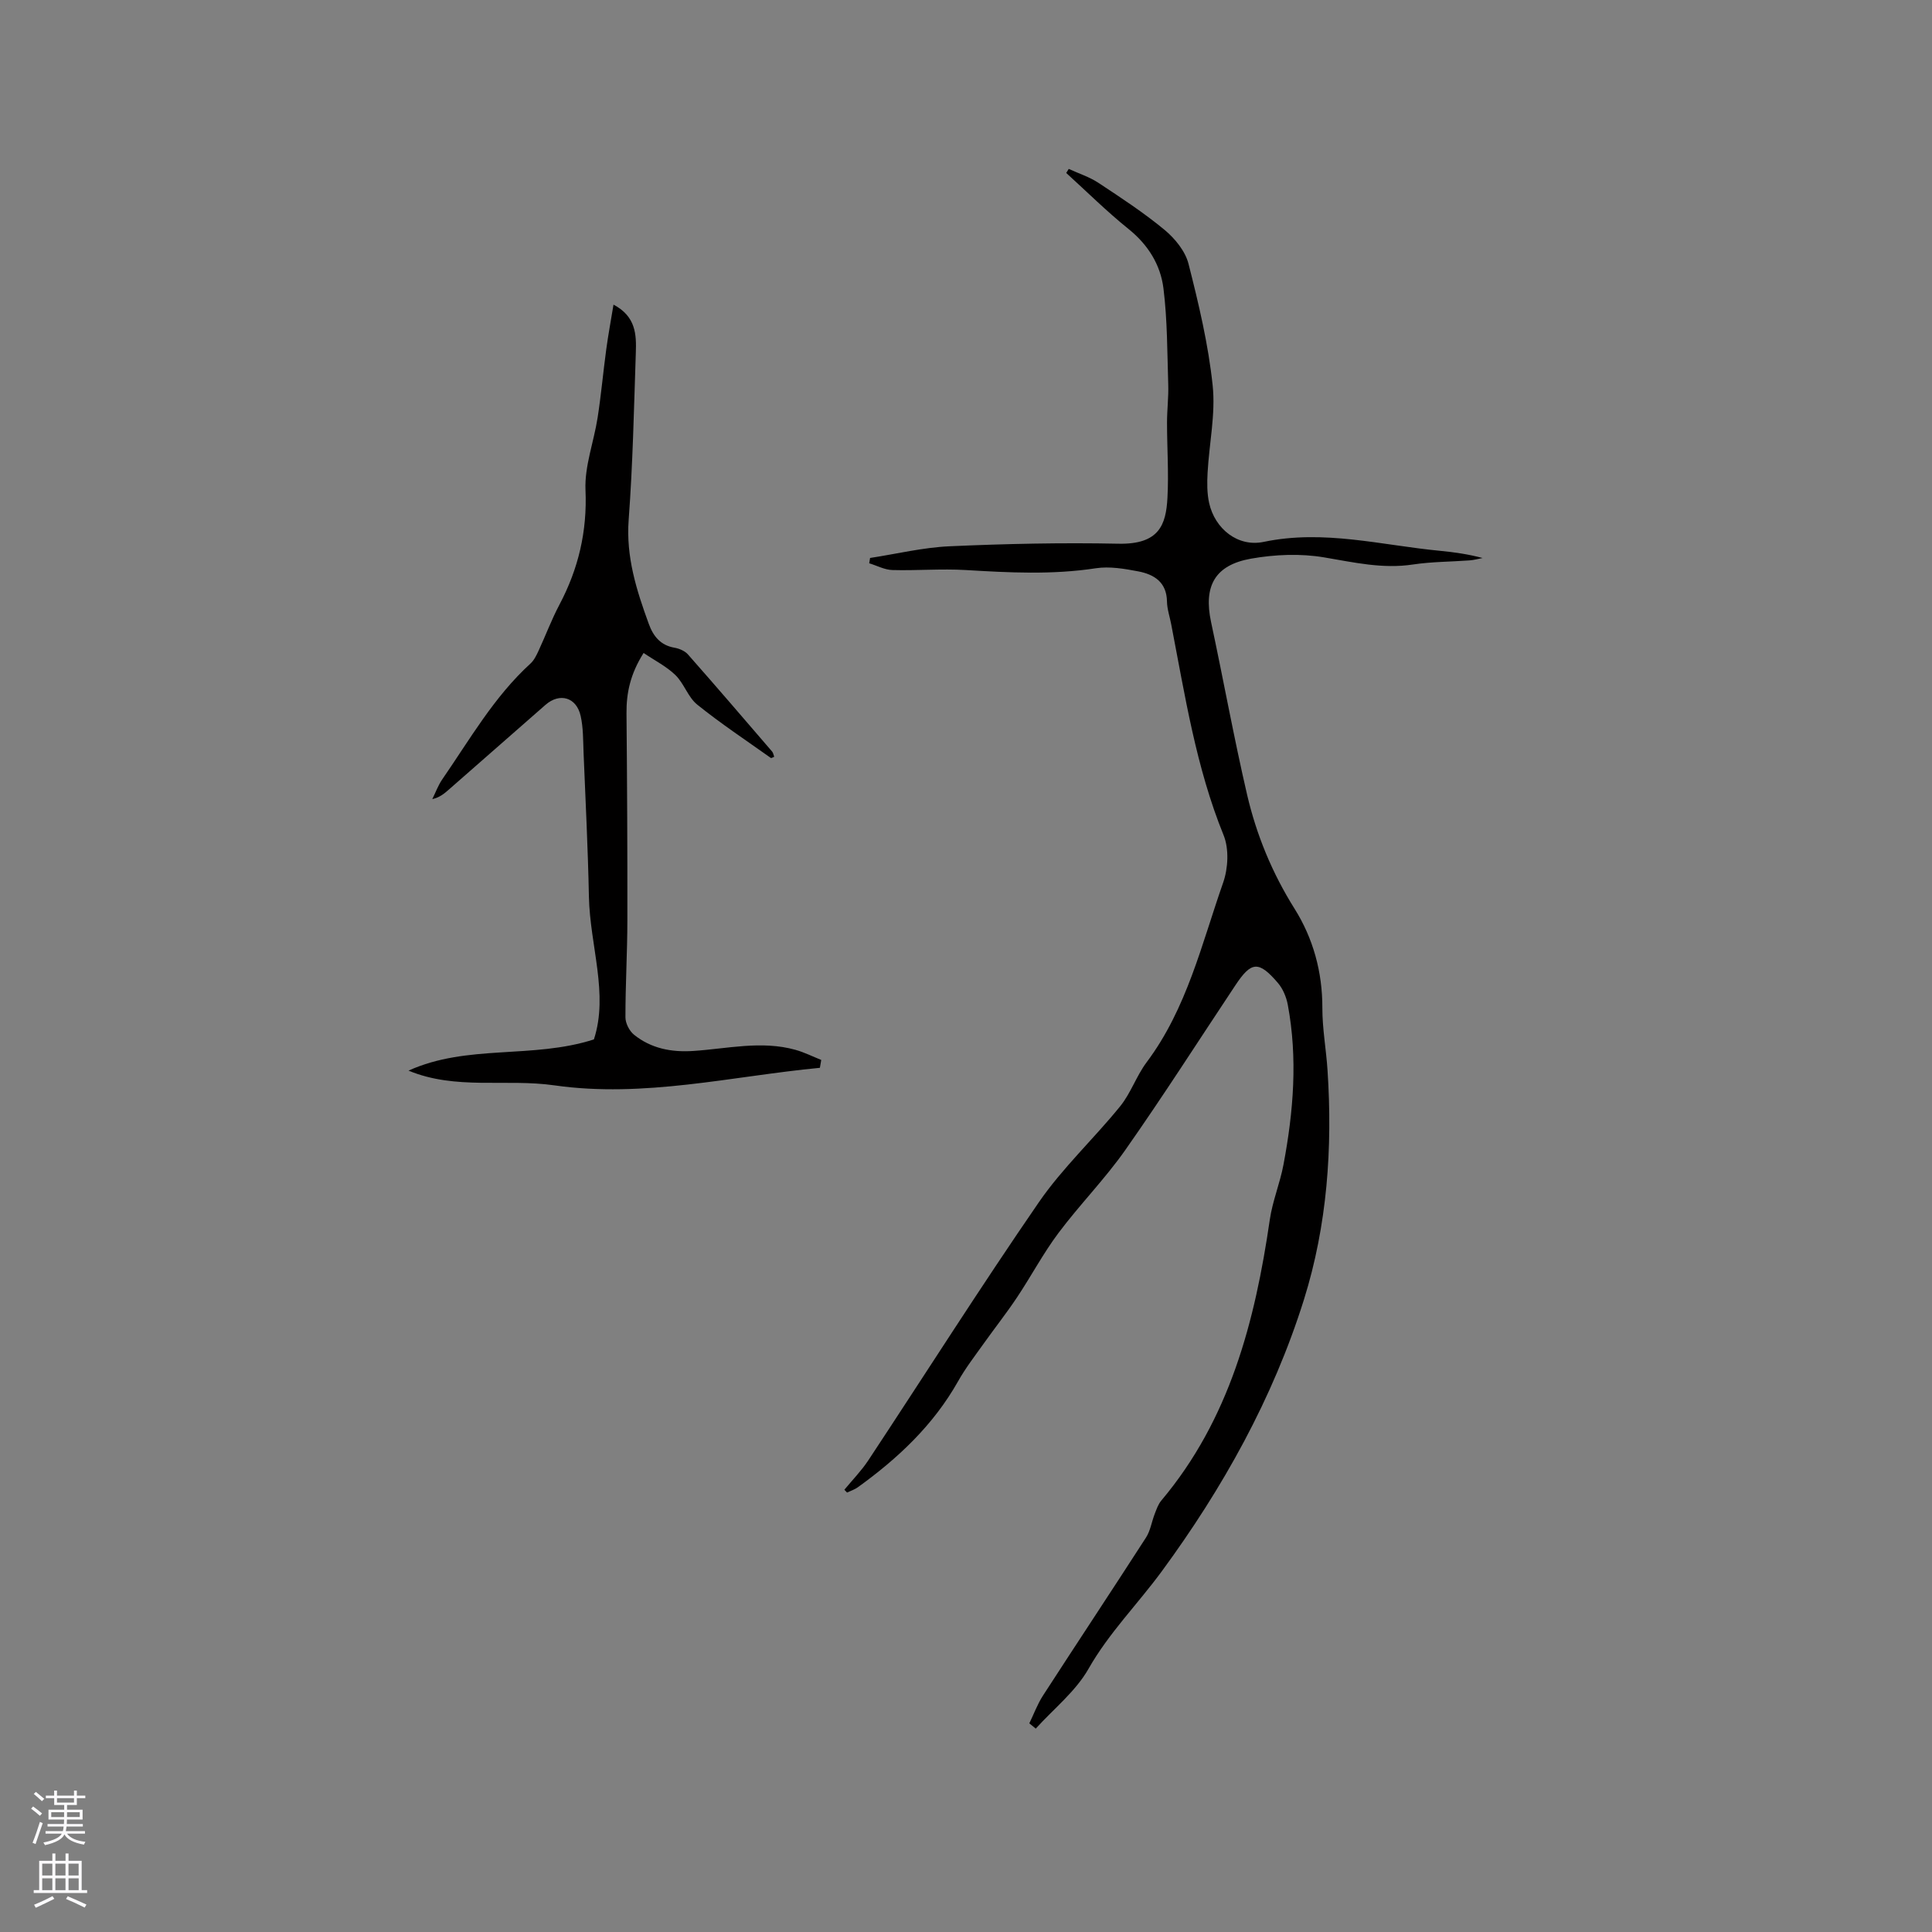 <svg enable-background="new 0 0 400 400" viewBox="0 0 400 400" xmlns="http://www.w3.org/2000/svg"><rect x="0" y="0" width="400" height="400" fill="#808080" stroke="none"/><path d="m174.82 308.43c1.65-2 3.49-3.88 4.92-6.03 11.79-17.84 23.23-35.9 35.36-53.51 4.9-7.11 11.37-13.12 16.83-19.86 2.2-2.72 3.35-6.27 5.46-9.09 8.34-11.12 11.39-24.48 15.85-37.2 1.04-2.97 1.24-7 .09-9.83-5.72-14.08-7.99-28.94-10.85-43.69-.3-1.56-.84-3.11-.87-4.68-.06-3.99-2.64-5.61-5.93-6.24-2.88-.55-5.95-1.08-8.79-.65-9 1.38-17.95.91-26.95.37-5.05-.3-10.13.14-15.19 0-1.61-.05-3.19-.91-4.79-1.4.06-.37.12-.73.18-1.1 5.5-.84 10.97-2.18 16.49-2.42 11.63-.52 23.3-.77 34.94-.53 8.46.17 9.84-3.95 10.14-9.52.28-5.17-.09-10.38-.09-15.57 0-2.64.34-5.27.25-7.9-.21-6.63-.17-13.31-.99-19.88-.61-4.89-3.18-9.03-7.23-12.29-4.5-3.62-8.62-7.71-12.9-11.6.17-.28.34-.56.52-.84 2.06.95 4.27 1.65 6.14 2.88 4.68 3.09 9.4 6.18 13.71 9.75 2.15 1.79 4.29 4.41 4.95 7.03 2.11 8.29 4.11 16.7 5 25.19.62 5.9-.72 12-1.05 18.02-.12 2.1-.13 4.28.32 6.31 1.19 5.31 5.91 9.17 11.3 8.04 12.45-2.61 24.44.71 36.6 1.86 2.9.28 5.79.7 8.72 1.48-.89.17-1.77.42-2.67.49-3.91.29-7.86.27-11.73.85-6.31.96-12.27-.44-18.41-1.47-4.9-.83-10.19-.61-15.12.26-7.57 1.34-9.87 5.73-8.29 13.14 2.55 11.9 4.71 23.89 7.46 35.74 1.95 8.36 5.19 16.22 9.83 23.61 3.84 6.12 5.77 13.09 5.75 20.53-.01 4.3.79 8.59 1.07 12.9 1.06 16.1-.06 32.08-4.88 47.48-6.41 20.46-16.81 39.06-29.45 56.28-4.97 6.77-10.93 12.73-15.17 20.19-2.66 4.67-7.21 8.27-10.91 12.36-.44-.36-.89-.73-1.33-1.09.93-1.91 1.67-3.95 2.81-5.72 7.08-10.94 14.29-21.8 21.35-32.75.92-1.43 1.17-3.28 1.81-4.91.37-.96.72-2 1.37-2.76 14.14-16.82 19.38-37.04 22.45-58.15.56-3.85 2.11-7.54 2.83-11.38 2.07-10.98 2.97-22.03.89-33.12-.3-1.59-1.01-3.3-2.05-4.51-3.97-4.63-5.5-4.48-8.79.48-7.57 11.38-14.93 22.91-22.78 34.09-4.22 6.02-9.45 11.32-13.86 17.21-3.16 4.22-5.65 8.94-8.59 13.35-2.17 3.25-4.6 6.33-6.87 9.52-1.83 2.57-3.78 5.09-5.32 7.83-5.11 9.07-12.46 15.97-20.78 21.96-.66.47-1.47.72-2.21 1.08-.17-.2-.36-.39-.55-.59z" fill="#010000"/><path d="m169.75 221.08c-18.29 1.75-36.46 6.28-54.97 3.63-10.03-1.43-20.4 1.03-30.2-3.05 12.22-5.53 25.65-2.36 38.38-6.46 3.08-9.4-.82-19.42-1.03-29.53-.2-9.96-.7-19.91-1.11-29.86-.1-2.53-.05-5.13-.6-7.57-.86-3.89-4.34-4.88-7.28-2.31-6.7 5.87-13.39 11.74-20.09 17.61-.91.8-1.85 1.57-3.35 1.91.68-1.37 1.21-2.85 2.07-4.1 5.71-8.27 10.71-17.08 18.25-23.96.75-.68 1.24-1.7 1.68-2.65 1.47-3.17 2.69-6.46 4.32-9.54 3.94-7.45 5.77-15.18 5.4-23.75-.21-4.95 1.73-9.96 2.51-14.98.73-4.7 1.15-9.44 1.79-14.15.4-2.98.96-5.94 1.5-9.25 4.65 2.45 4.75 6.23 4.62 9.94-.39 11.54-.62 23.09-1.48 34.59-.58 7.7 1.63 14.63 4.18 21.61.92 2.52 2.42 4.39 5.29 4.89.99.17 2.15.66 2.79 1.38 5.87 6.65 11.65 13.39 17.43 20.11.24.28.3.72.44 1.09-.33.13-.6.32-.69.25-5.12-3.64-10.37-7.12-15.25-11.05-1.9-1.53-2.71-4.35-4.5-6.1-1.86-1.81-4.3-3.03-6.6-4.59-2.75 4.35-3.58 8.28-3.54 12.52.13 14.3.2 28.59.18 42.89-.01 6.68-.41 13.35-.4 20.03 0 1.23.82 2.83 1.79 3.61 3.54 2.84 7.73 3.65 12.25 3.35 7.04-.46 14.09-2.2 21.14-.24 1.84.51 3.58 1.39 5.36 2.1-.1.55-.19 1.09-.28 1.63z" fill="#010000"/><g fill="#fbfafc"><path d="m6.44 374.46.42-.45c.65.47 1.27.95 1.85 1.44l-.45.49c-.65-.56-1.25-1.06-1.82-1.48m.93 7.33-.63-.26c.55-1.36 1.05-2.8 1.52-4.33.19.1.38.19.59.27-.46 1.29-.95 2.73-1.48 4.32m-.38-10.38.44-.42c.43.34 1.01.82 1.74 1.44l-.49.49c-.53-.51-1.09-1.01-1.69-1.51m2.5.35h1.72v-1.04h.59v1.04h3.52v-1.04h.59v1.04h1.75v.53h-1.75v1.42h-2.03v.97h3.22v2.03h-3.24c0 .35-.01.66-.03.93h3.32v.53h-3.37c-.03.27-.08.58-.15.94h3.96v.53h-3.71c.67.92 1.93 1.48 3.79 1.68-.13.24-.23.44-.29.59-2.13-.38-3.48-1.08-4.04-2.12-.43.97-1.77 1.72-4.03 2.23-.09-.19-.2-.37-.33-.55 2.1-.42 3.37-1.03 3.81-1.83h-3.36v-.53h3.58c.08-.29.13-.61.16-.94h-3.33v-.53h3.39c.02-.27.04-.58.04-.93h-3.23v-2.03h3.25v-.97h-2.07v-1.42h-1.73zm1.12 3.44v1h2.65c.01-.3.02-.44.01-.4v-.25-.35zm1.19-2h3.52v-.91h-3.52zm4.71 2h-2.63v.59c0 .15-.01.28-.01.4h2.64z"/><path d="m13.56 383.74h.63v1.52h2.72v6.07h1.13v.6h-11.06v-.6h1.13v-6.07h2.73v-1.52h.63v1.52h2.1v-1.52zm-2.69 8.83.38.56c-1.24.63-2.53 1.25-3.85 1.85-.1-.21-.21-.42-.34-.63 1.36-.55 2.63-1.15 3.81-1.78m-2.13-4.27h2.1v-2.45h-2.1zm0 3.04h2.1v-2.46h-2.1zm2.72-3.04h2.1v-2.45h-2.1zm0 3.04h2.1v-2.46h-2.1zm6.07 3.6c-1.41-.71-2.7-1.3-3.86-1.78l.35-.56c1.45.62 2.75 1.19 3.88 1.72zm-1.25-9.09h-2.1v2.45h2.1zm-2.09 5.49h2.1v-2.46h-2.1z"/></g></svg>